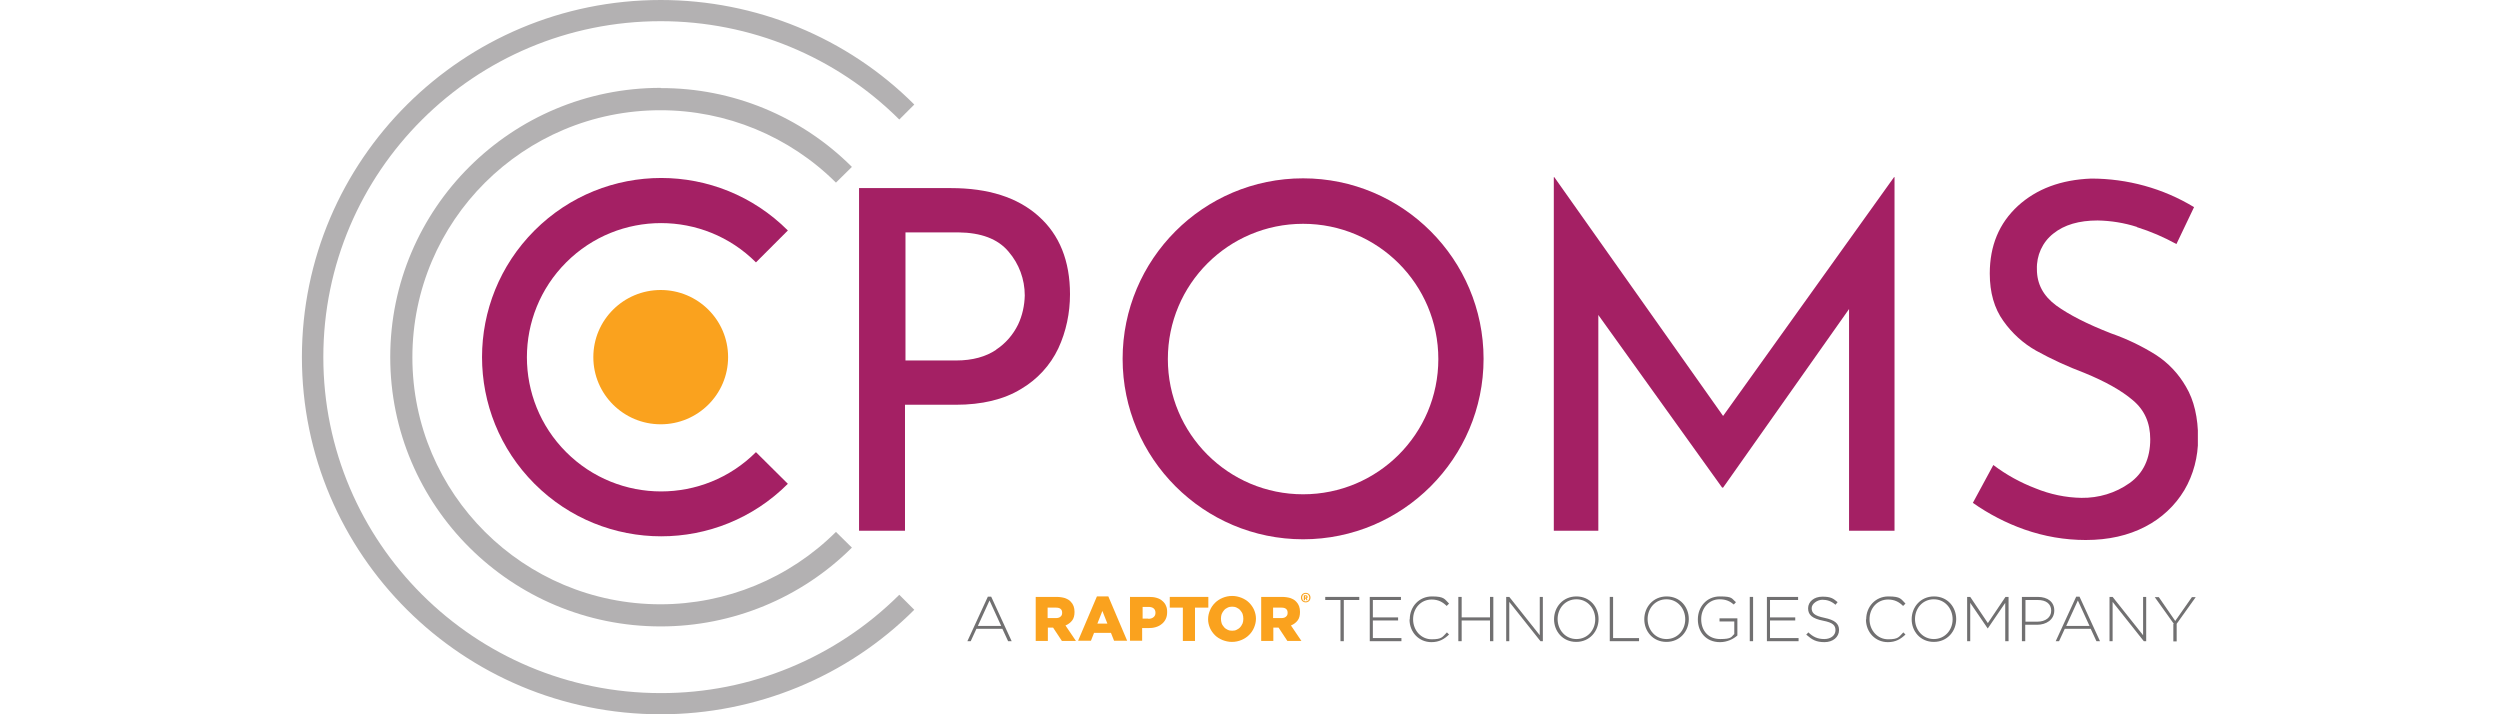 <?xml version="1.0" encoding="UTF-8"?>
<svg id="Reusable_Shopping_Bag" xmlns="http://www.w3.org/2000/svg" width="1050" height="300" xmlns:xlink="http://www.w3.org/1999/xlink" version="1.1" viewBox="0 0 1050 300">
  <!-- Generator: Adobe Illustrator 29.3.0, SVG Export Plug-In . SVG Version: 2.1.0 Build 146)  -->
  <defs>
    <style>
      .st0 {
        fill: none;
      }

      .st1 {
        clip-path: url(#clippath-1);
      }

      .st2 {
        fill: #faa21e;
      }

      .st3 {
        fill: #717071;
      }

      .st4 {
        fill: #a42064;
      }

      .st5 {
        fill: #b3b1b2;
      }

      .st6 {
        clip-path: url(#clippath);
      }
    </style>
    <clipPath id="clippath">
      <rect class="st0" x="126.8" y="0" width="796.3" height="300"/>
    </clipPath>
    <clipPath id="clippath-1">
      <rect class="st0" x="126.8" y="0" width="796.3" height="300"/>
    </clipPath>
  </defs>
  <path class="st2" d="M277.5,121.8c15.6,0,28.3,12.6,28.3,28.2s-12.7,28.2-28.3,28.2-28.3-12.6-28.3-28.2,12.7-28.2,28.3-28.2h0Z"/>
  <g class="st6">
    <polygon class="st4" points="795.7 74.4 795.7 222.9 776.6 222.9 776.6 129.8 723.7 204.8 723.3 204.8 671.3 132.3 671.3 222.9 652.6 222.9 652.6 74.4 652.8 74.4 723.7 174.7 795.5 74.4 795.7 74.4 795.7 74.4 795.7 74.4"/>
    <path class="st4" d="M897.5,95.3c-5.3-1.7-10.9-2.6-16.5-2.7-7.8,0-14,1.8-18.6,5.5-4.6,3.6-7.1,9.2-6.9,15,0,6.2,2.7,11.2,8.1,15.2,5.4,3.9,13,7.8,23,11.7,6.6,2.3,12.9,5.3,18.8,9,5.3,3.4,9.6,8,12.7,13.4,3.4,5.7,5.1,13,5.1,21.8,0,7.6-1.9,15.1-5.8,21.7-3.9,6.5-9.6,11.8-16.4,15.3-7.1,3.7-15.4,5.6-25,5.6-8.8,0-17.4-1.5-25.7-4.4-7.7-2.7-15-6.5-21.7-11.2l8.6-15.9c5.4,4.1,11.4,7.4,17.7,9.8,6.1,2.5,12.7,3.9,19.3,4,7.2.1,14.3-2,20.2-6.2,5.8-4.1,8.7-10.3,8.7-18.4,0-6.9-2.4-12.3-7.3-16.4-4.8-4.1-11.6-7.9-20.4-11.5-6.9-2.6-13.7-5.7-20.2-9.3-5.5-3.1-10.2-7.4-13.8-12.5-3.8-5.3-5.7-11.9-5.7-19.9,0-11.7,3.9-21.1,11.8-28.4,7.9-7.2,18.1-11,30.8-11.5,15.2,0,30.2,4.1,43.2,12l-7.4,15.5c-5.3-2.9-10.8-5.3-16.6-7.1h0Z"/>
  </g>
  <path class="st4" d="M547.3,74.9c-41.9,0-75.8,34-75.8,75.8s34,75.8,75.8,75.8,75.8-34,75.8-75.8-34-75.8-75.8-75.8h0ZM547.3,207.6c-31.4,0-56.8-25.4-56.8-56.8,0-31.4,25.4-56.8,56.8-56.8s56.8,25.4,56.8,56.8c0,31.4-25.4,56.8-56.8,56.8h0Z"/>
  <path class="st4" d="M436.2,90.8c8.8,7.8,13.2,18.8,13.2,32.8,0,7.8-1.6,15.6-4.9,22.7-3.4,7.2-8.9,13.1-15.7,17.1-7.2,4.4-16.4,6.6-27.4,6.6h-21.3v52.9h-19.3V79h38.6c15.7,0,27.9,3.9,36.7,11.7h0ZM418.3,146.9c4-2.6,7.2-6.3,9.3-10.6,1.8-3.8,2.7-8,2.8-12.2,0-6.8-2.4-13.3-6.8-18.4-4.5-5.4-11.6-8-21.1-8.1h-22.2v53.8h21.3c6.9,0,12.5-1.6,16.8-4.5h0Z"/>
  <path class="st4" d="M317.5,189.9c-22,22-57.7,22-79.7,0-22-22-22-57.7,0-79.7,22-22,57.7-22,79.7,0l13.4-13.4c-29.4-29.4-77-29.4-106.4,0-29.4,29.4-29.4,77,0,106.4,29.4,29.4,77,29.4,106.4,0l-13.4-13.3h0Z"/>
  <g class="st1">
    <path class="st5" d="M277.5,36.9c-62.7,0-113.6,50.6-113.6,113.1s50.9,113.1,113.6,113.1c30.1,0,59-11.9,80.3-33.1l-6.7-6.6c-19.6,19.5-46.1,30.4-73.7,30.4-57.5,0-104.2-46.4-104.2-103.7s46.6-103.8,104.2-103.8c27.6,0,54.1,10.9,73.7,30.4l6.7-6.6c-21.3-21.3-50.2-33.2-80.3-33.1h0Z"/>
    <path class="st5" d="M377.7,249.8c-26.6,26.5-62.7,41.4-100.2,41.3-78.3,0-141.7-63.2-141.7-141.1S199.2,8.9,277.5,8.9c37.6,0,73.6,14.8,100.2,41.3l6.3-6.3C355.8,15.7,317.4,0,277.5,0,194.3,0,126.8,67.2,126.8,150s67.4,150,150.7,150c39.9,0,78.3-15.7,106.5-43.9l-6.3-6.3h0Z"/>
  </g>
  <path class="st2" d="M434.9,250.7h8.8c1.4,0,2.6.2,3.6.5,1,.4,1.8.8,2.4,1.5,1.1,1.1,1.6,2.5,1.6,4.3h0c0,1.5-.3,2.7-1,3.6-.7.9-1.6,1.6-2.8,2.1l4.4,6.5h-5.9l-3.7-5.6h-2.2v5.6h-5.1v-18.5h0ZM443.4,259.6c.9,0,1.6-.2,2-.6.5-.4.7-.9.7-1.6h0c0-.8-.2-1.3-.7-1.7-.5-.4-1.2-.5-2-.5h-3.4v4.4h3.4Z"/>
  <path class="st2" d="M460.6,250.5h4.9l7.9,18.6h-5.5l-1.3-3.3h-7.1l-1.3,3.3h-5.4l7.9-18.6h0ZM465.1,261.9l-2.1-5.3-2.1,5.3h4.2Z"/>
  <path class="st2" d="M474.7,250.7h7.9c1.2,0,2.2.1,3.2.4,1,.3,1.8.7,2.4,1.3.7.6,1.2,1.2,1.5,2,.4.8.5,1.7.5,2.7h0c0,1.1-.2,2.1-.6,2.9-.4.8-.9,1.5-1.7,2.1-.7.6-1.5,1-2.5,1.3-1,.3-2,.4-3.2.4h-2.5v5.3h-5.1v-18.5h0ZM482.3,259.9c.9,0,1.6-.2,2.2-.7.5-.4.8-1,.8-1.8h0c0-.9-.3-1.5-.8-1.9-.5-.4-1.2-.6-2.2-.6h-2.4v4.9h2.4Z"/>
  <polygon class="st2" points="496.8 255.2 491.3 255.2 491.3 250.7 507.5 250.7 507.5 255.2 501.9 255.2 501.9 269.2 496.8 269.2 496.8 255.2 496.8 255.2 496.8 255.2"/>
  <path class="st2" d="M517.4,269.6c-1.4,0-2.7-.3-4-.8-1.2-.5-2.3-1.2-3.1-2-.9-.9-1.6-1.9-2.1-3-.5-1.2-.8-2.4-.8-3.7h0c0-1.4.3-2.6.8-3.8.5-1.2,1.2-2.2,2.1-3.1.9-.9,2-1.6,3.2-2.1,1.2-.5,2.5-.8,4-.8s2.7.3,4,.8c1.2.5,2.3,1.2,3.1,2,.9.9,1.6,1.9,2.1,3,.5,1.2.8,2.4.8,3.7h0c0,1.4-.3,2.6-.8,3.8-.5,1.2-1.2,2.2-2.1,3.1-.9.9-2,1.6-3.2,2.1-1.2.5-2.5.8-4,.8h0ZM517.5,264.9c.7,0,1.4-.1,1.9-.4.6-.3,1.1-.6,1.5-1.1.4-.4.7-1,1-1.6.2-.6.3-1.2.3-1.9h0c0-.7-.1-1.4-.3-2-.2-.6-.6-1.1-1-1.6-.4-.5-.9-.8-1.5-1.1-.6-.3-1.2-.4-1.9-.4s-1.3.1-1.9.4c-.6.3-1.1.6-1.5,1.1-.4.4-.7,1-1,1.6-.2.6-.3,1.2-.3,1.9h0c0,.7.1,1.4.3,2,.2.6.6,1.1,1,1.6.4.5.9.8,1.5,1.1.6.3,1.2.4,1.9.4h0Z"/>
  <path class="st2" d="M529.6,250.7h8.8c1.4,0,2.6.2,3.6.5,1,.4,1.8.8,2.4,1.5,1.1,1.1,1.6,2.5,1.6,4.3h0c0,1.5-.3,2.7-1,3.6-.7.9-1.6,1.6-2.8,2.1l4.4,6.5h-5.9l-3.7-5.6h-2.2v5.6h-5.1v-18.5h0ZM538.1,259.6c.9,0,1.6-.2,2-.6.5-.4.7-.9.7-1.6h0c0-.8-.2-1.3-.7-1.7-.5-.4-1.2-.5-2-.5h-3.4v4.4h3.4Z"/>
  <path class="st2" d="M546.4,251c0-1.2.9-2,2-2s2,.8,2,2-.9,2-2,2-2-.8-2-2M549.9,251c0-1-.6-1.6-1.5-1.6s-1.5.6-1.5,1.6.6,1.6,1.5,1.6,1.5-.6,1.5-1.6M547.6,250h.8c.4,0,.8.2.8.7s-.1.5-.4.6l.4.8h-.5l-.3-.7h-.3v.7h-.5v-2h0ZM548.3,251c.2,0,.4-.1.4-.3s-.1-.3-.4-.3h-.2v.6h.2Z"/>
  <path class="st3" d="M415,250.6h1.3l8.6,18.7h-1.5l-2.4-5.2h-10.9l-2.4,5.2h-1.4l8.6-18.7ZM420.5,262.9l-4.9-10.7-4.9,10.7h9.8Z"/>
  <g>
    <path class="st3" d="M563.1,252h-6.5v-1.3h14.3v1.3h-6.5v17.3h-1.4v-17.3Z"/>
    <path class="st3" d="M575.2,250.7h13.2v1.3h-11.8v7.3h10.6v1.3h-10.6v7.4h12v1.3h-13.3v-18.6Z"/>
    <path class="st3" d="M592.1,260.1h0c0-5.3,3.9-9.6,9.3-9.6s5.3,1.2,7.2,3l-1,1c-1.6-1.6-3.5-2.7-6.3-2.7-4.5,0-7.8,3.6-7.8,8.3h0c0,4.7,3.4,8.4,7.8,8.4s4.5-1,6.4-2.9l.9.9c-2,1.9-4.1,3.2-7.4,3.2-5.3,0-9.2-4.2-9.2-9.5Z"/>
    <path class="st3" d="M612.5,250.7h1.4v8.6h11.9v-8.6h1.4v18.6h-1.4v-8.7h-11.9v8.7h-1.4v-18.6Z"/>
    <path class="st3" d="M632.6,250.7h1.3l12.8,16.1v-16.1h1.3v18.6h-1l-13.1-16.5v16.5h-1.3v-18.6Z"/>
    <path class="st3" d="M652.7,260.1h0c0-5.1,3.7-9.6,9.4-9.6s9.3,4.5,9.3,9.5h0c0,5.1-3.7,9.6-9.4,9.6s-9.3-4.5-9.3-9.5ZM670,260.1h0c0-4.6-3.3-8.4-7.9-8.4s-7.9,3.7-7.9,8.3h0c0,4.6,3.3,8.4,7.9,8.4s7.9-3.7,7.9-8.3Z"/>
    <path class="st3" d="M676.1,250.7h1.4v17.3h10.9v1.3h-12.3v-18.6Z"/>
  </g>
  <g>
    <path class="st3" d="M690.6,260.1h0c0-5.1,3.7-9.6,9.4-9.6s9.3,4.5,9.3,9.5h0c0,5.1-3.7,9.6-9.4,9.6s-9.3-4.5-9.3-9.5ZM707.8,260.1h0c0-4.6-3.3-8.4-7.9-8.4s-7.9,3.7-7.9,8.3h0c0,4.6,3.3,8.4,7.9,8.4s7.9-3.7,7.9-8.3Z"/>
    <path class="st3" d="M713.1,260.1h0c0-5.1,3.6-9.6,9.2-9.6s4.9.9,6.8,2.4l-.9,1c-1.5-1.3-3.2-2.2-6-2.2-4.5,0-7.7,3.8-7.7,8.3h0c0,4.9,3,8.4,8,8.4s4.6-1,5.9-2.1v-5.3h-6.2v-1.3h7.5v7.2c-1.7,1.5-4.3,2.8-7.3,2.8-5.9,0-9.3-4.3-9.3-9.5Z"/>
    <path class="st3" d="M734.9,250.7h1.4v18.6h-1.4v-18.6Z"/>
    <path class="st3" d="M742,250.7h13.2v1.3h-11.8v7.3h10.6v1.3h-10.6v7.4h12v1.3h-13.3v-18.6Z"/>
    <path class="st3" d="M758.6,266.6l.9-1c2,1.9,3.9,2.8,6.7,2.8s4.7-1.6,4.7-3.7h0c0-2-1-3.2-5.2-4-4.5-.9-6.3-2.4-6.3-5.2h0c0-2.8,2.5-4.9,6-4.9s4.5.7,6.4,2.3l-.9,1.1c-1.7-1.5-3.5-2.1-5.5-2.1s-4.5,1.6-4.5,3.5h0c0,2,1,3.2,5.4,4.1,4.3.9,6.1,2.4,6.1,5.1h0c0,3-2.6,5.1-6.1,5.1s-5.2-1-7.5-3Z"/>
    <path class="st3" d="M783.8,260.1h0c0-5.3,3.9-9.6,9.3-9.6s5.3,1.2,7.2,3l-1,1c-1.6-1.6-3.5-2.7-6.3-2.7-4.5,0-7.8,3.6-7.8,8.3h0c0,4.7,3.4,8.4,7.8,8.4s4.5-1,6.4-2.9l.9.9c-2,1.9-4.1,3.2-7.4,3.2-5.3,0-9.2-4.2-9.2-9.5Z"/>
  </g>
  <g>
    <path class="st3" d="M802.9,260.1h0c0-5.1,3.7-9.6,9.4-9.6s9.3,4.5,9.3,9.5h0c0,5.1-3.7,9.6-9.4,9.6s-9.3-4.5-9.3-9.5ZM820.1,260.1h0c0-4.6-3.3-8.4-7.9-8.4s-7.9,3.7-7.9,8.3h0c0,4.6,3.3,8.4,7.9,8.4s7.9-3.7,7.9-8.3Z"/>
    <path class="st3" d="M826.2,250.7h1.3l7.4,11,7.4-11h1.3v18.6h-1.4v-16.1l-7.3,10.7h-.1l-7.3-10.7v16.1h-1.3v-18.6Z"/>
    <path class="st3" d="M849.2,250.7h6.7c4.1,0,6.9,2.1,6.9,5.7h0c0,3.9-3.4,6-7.2,6h-5v6.9h-1.4v-18.6ZM855.7,261.1c3.4,0,5.8-1.8,5.8-4.6h0c0-3-2.3-4.5-5.6-4.5h-5.2v9.1h5.1Z"/>
  </g>
  <g>
    <path class="st3" d="M872.1,250.6h1.3l8.6,18.7h-1.5l-2.4-5.2h-10.9l-2.4,5.2h-1.4l8.6-18.7ZM877.6,262.9l-4.9-10.7-4.9,10.7h9.8Z"/>
    <path class="st3" d="M886,250.7h1.3l12.8,16.1v-16.1h1.3v18.6h-1l-13.1-16.5v16.5h-1.3v-18.6Z"/>
    <path class="st3" d="M913,262l-8-11.2h1.7l6.9,10,7-10h1.6l-8,11.2v7.4h-1.4v-7.3Z"/>
  </g>
</svg>